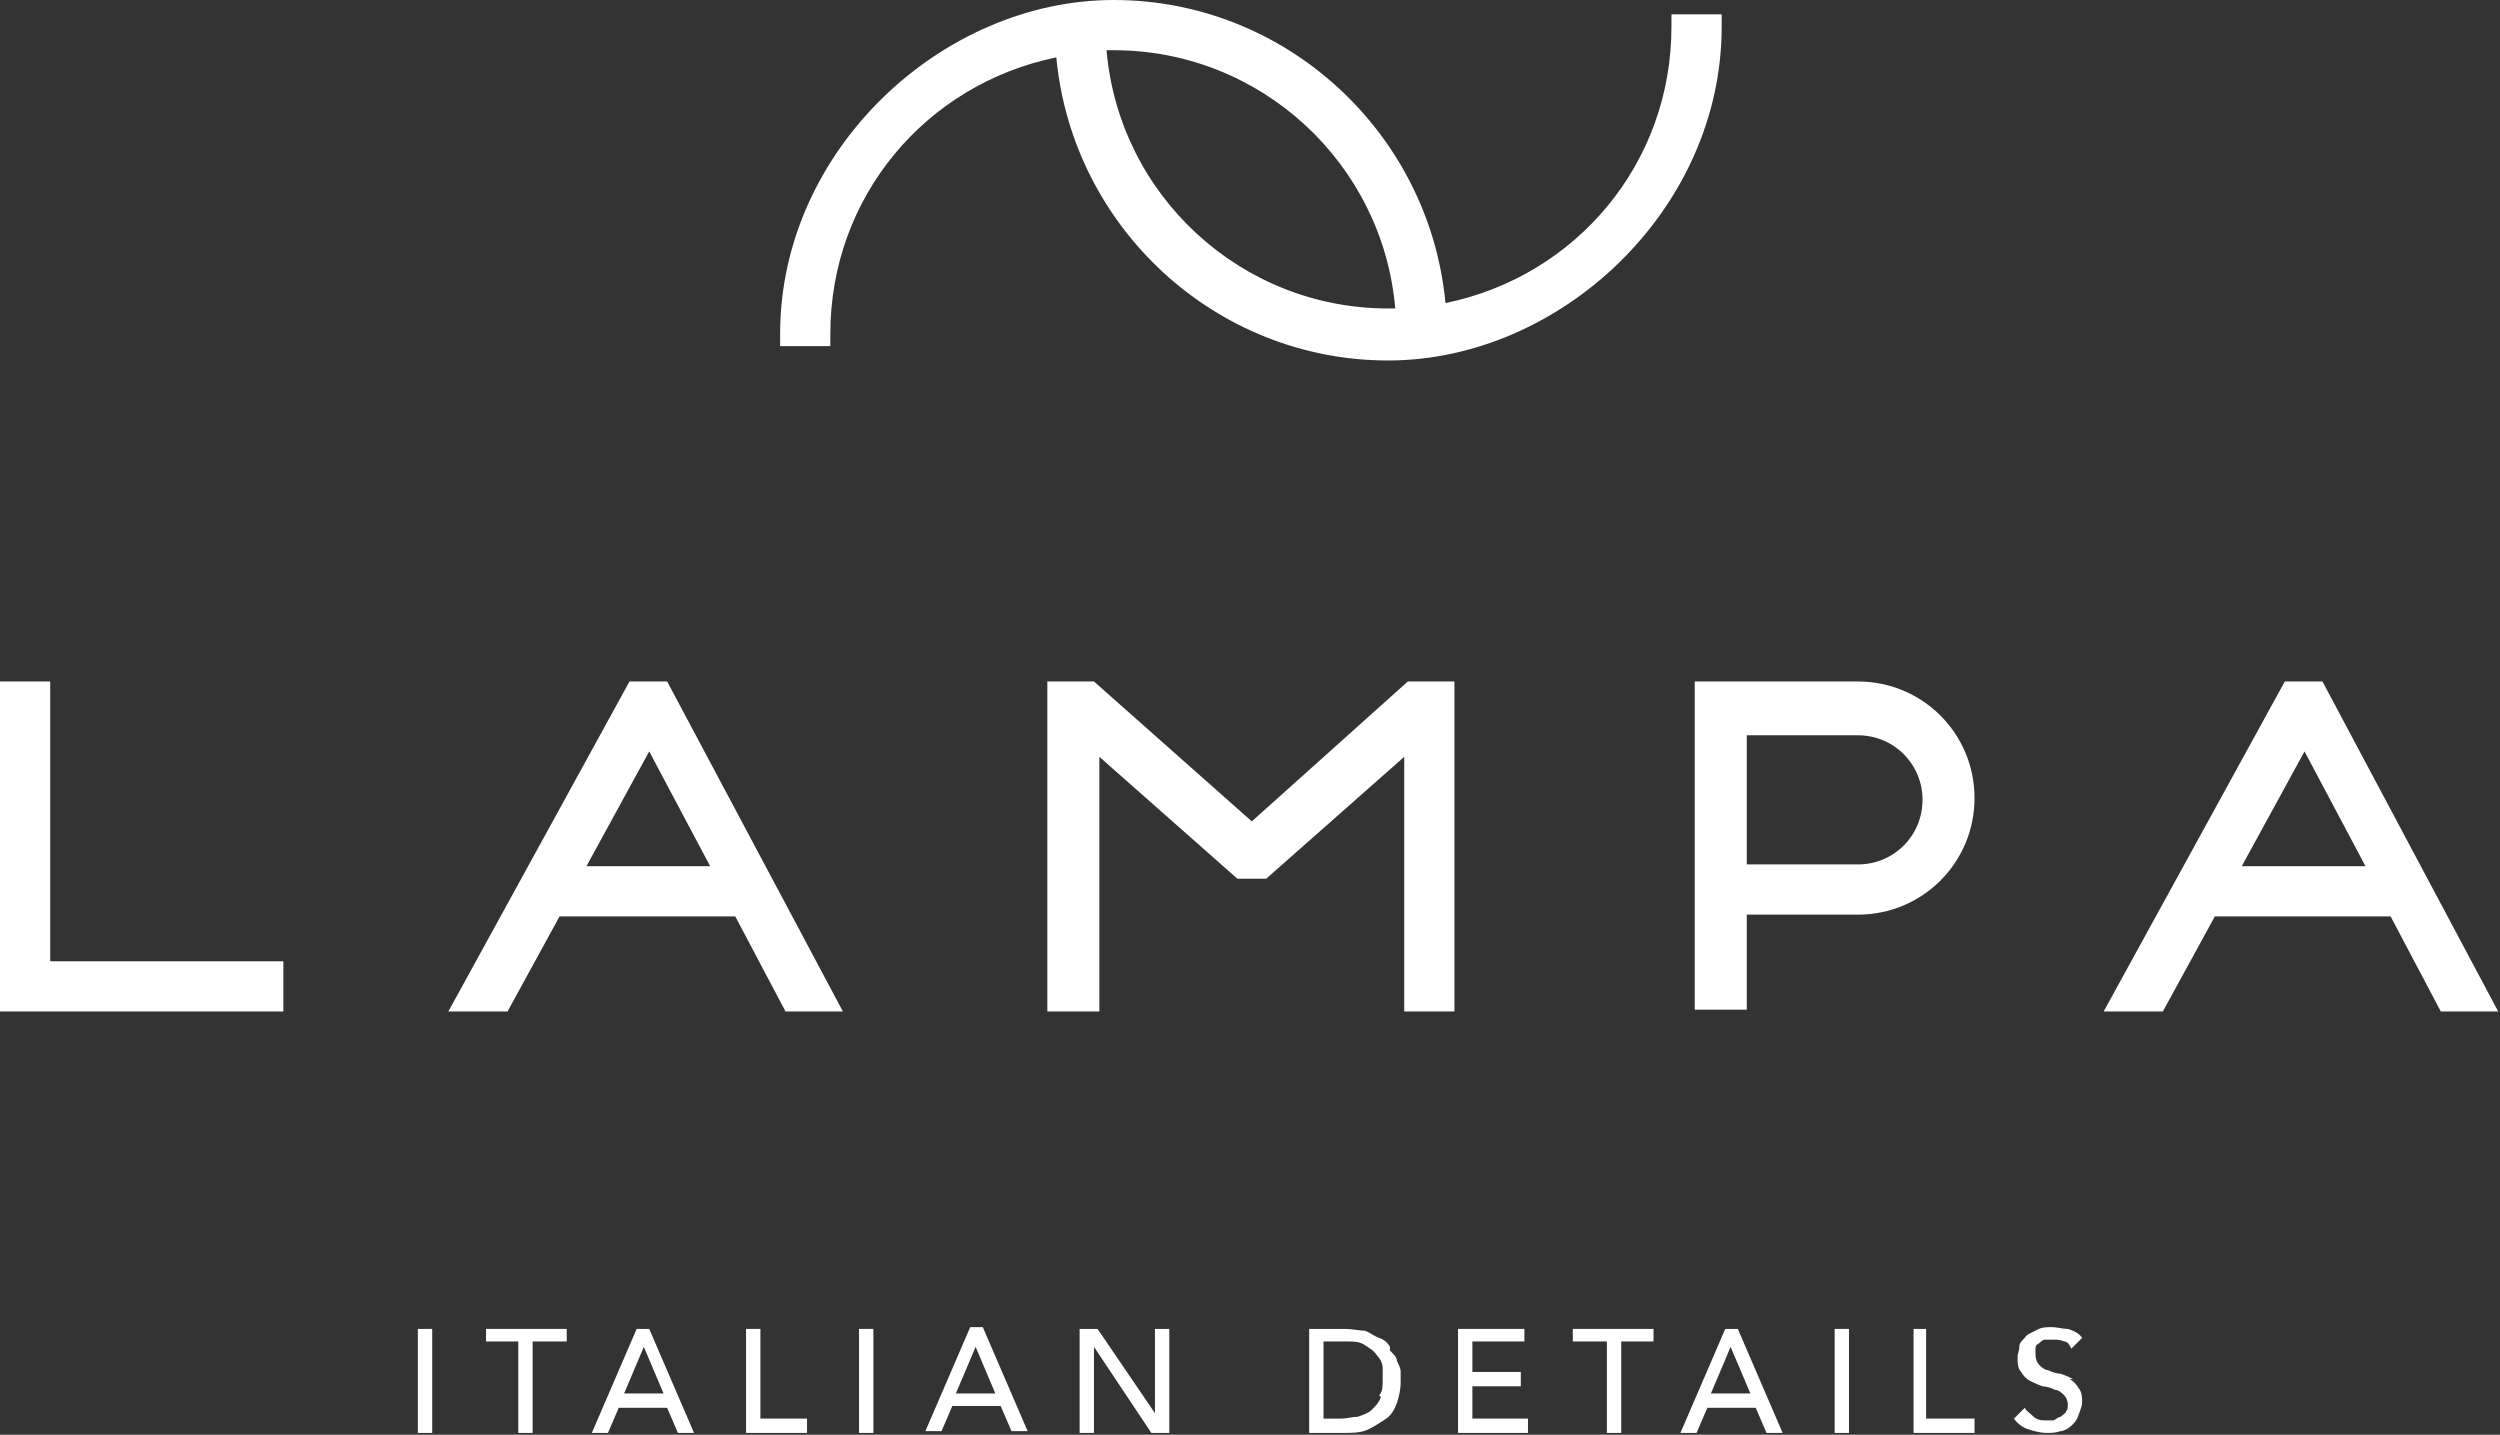 <?xml version="1.0" encoding="UTF-8"?>
<svg xmlns="http://www.w3.org/2000/svg" version="1.1" viewBox="0 0 139.4 80">
  <rect x="0" y="0" width="139.4" height="80" fill="#333333" stroke="none"/>
  <defs>
    <style>
      .cls-1 {
        fill: #fff;
      }
    </style>
  </defs>
  <!-- Generator: Adobe Illustrator 28.7.1, SVG Export Plug-In . SVG Version: 1.2.0 Build 142)  -->
  <g>
    <g id="Livello_1">
      <g>
        <polygon class="cls-1" points="2.8 38 0 38 0 56.4 15.8 56.4 15.8 53.6 2.8 53.6 2.8 38"/>
        <path class="cls-1" d="M31.2,51.1h9.8l2.8,5.3h3.2l-9.8-18.4h-2.1l-10.1,18.4h3.3l2.9-5.3ZM36.2,41.9l3.4,6.4h-6.9l3.5-6.4Z"/>
        <polygon class="cls-1" points="81.1 56.4 81.1 38 78.5 38 69.8 45.8 61 38 58.4 38 58.4 56.4 61.3 56.4 61.3 42.2 69 49 70.6 49 78.3 42.2 78.3 56.4 81.1 56.4"/>
        <path class="cls-1" d="M123.5,51.1h9.8l2.8,5.3h3.2l-9.8-18.4h-2.1l-10.1,18.4h3.3l2.9-5.3ZM128.5,41.9l3.4,6.4h-6.9l3.5-6.4Z"/>
        <path class="cls-1" d="M103.6,38h-9.1v18.3h2.9v-5.3h6.2c3.6,0,6.5-2.9,6.5-6.5s-2.9-6.5-6.5-6.5ZM103.6,48.2h-6.2v-7.2h6.2c2,0,3.6,1.6,3.6,3.6s-1.6,3.6-3.6,3.6Z"/>
        <path class="cls-1" d="M46.3,18.6c0-7.6,5.3-13.9,12.6-15.4.9,9.5,8.9,16.9,18.5,16.9s18.6-8.4,18.6-18.6v-.7h-2.8v.7c0,7.6-5.3,13.9-12.6,15.4-.9-9.5-8.9-16.9-18.5-16.9s-18.6,8.4-18.6,18.6v.7h2.8v-.7ZM62.1,2.8c8.2,0,15,6.3,15.7,14.4-.1,0-.2,0-.4,0-8.2,0-15-6.3-15.7-14.4.1,0,.2,0,.4,0Z"/>
        <rect class="cls-1" x="23.3" y="74.1" width=".8" height="5.8"/>
        <polygon class="cls-1" points="29.7 79.9 29.7 74.8 31.6 74.8 31.6 74.1 27.1 74.1 27.1 74.8 28.9 74.8 28.9 79.9 29.7 79.9"/>
        <path class="cls-1" d="M33,79.9h.9l.6-1.4h2.7l.6,1.4h.9l-2.5-5.8h-.7l-2.5,5.8ZM35.9,75.1l1.1,2.6h-2.2l1.1-2.6h0Z"/>
        <polygon class="cls-1" points="41.6 74.1 41.6 79.9 45 79.9 45 79.1 42.4 79.1 42.4 74.1 41.6 74.1"/>
        <rect class="cls-1" x="47.9" y="74.1" width=".8" height="5.8"/>
        <path class="cls-1" d="M55.8,78.4l.6,1.4h.9l-2.5-5.8h-.7l-2.5,5.8h.9l.6-1.4h2.7ZM54.4,75.1h0l1.1,2.6h-2.2l1.1-2.6Z"/>
        <polygon class="cls-1" points="64.4 78.8 61.2 74.1 60.2 74.1 60.2 79.9 61 79.9 61 75.1 61 75.1 64.2 79.9 65.2 79.9 65.2 74.1 64.4 74.1 64.4 78.8 64.4 78.8"/>
        <path class="cls-1" d="M77.5,75.1c-.1-.2-.3-.4-.6-.5s-.5-.3-.8-.4c-.3,0-.7-.1-1.1-.1h-2v5.8h1.9c.5,0,1,0,1.4-.2.4-.2.7-.4,1-.6s.5-.6.6-.9c.1-.3.2-.7.2-1.1s0-.4,0-.6c0-.2-.1-.4-.2-.6,0-.2-.2-.4-.4-.6ZM77,77.9c-.1.3-.3.5-.5.7-.2.2-.5.3-.8.4-.3,0-.6.1-.9.1h-1v-4.3h1.2c.5,0,.8,0,1.1.2s.5.3.7.6c.2.2.3.5.3.7,0,.2,0,.5,0,.6,0,.4,0,.7-.2.9Z"/>
        <polygon class="cls-1" points="85 74.8 85 74.1 81.3 74.1 81.3 79.9 85.2 79.9 85.2 79.1 82.1 79.1 82.1 77.3 84.8 77.3 84.8 76.5 82.1 76.5 82.1 74.8 85 74.8"/>
        <polygon class="cls-1" points="90.4 79.9 90.4 74.8 92.2 74.8 92.2 74.1 87.7 74.1 87.7 74.8 89.6 74.8 89.6 79.9 90.4 79.9"/>
        <path class="cls-1" d="M98.5,79.9h.9l-2.5-5.8h-.7l-2.5,5.8h.9l.6-1.4h2.7l.6,1.4ZM95.4,77.7l1.1-2.6h0l1.1,2.6h-2.2Z"/>
        <rect class="cls-1" x="102.3" y="74.1" width=".8" height="5.8"/>
        <polygon class="cls-1" points="107.4 74.1 106.7 74.1 106.7 79.9 110.1 79.9 110.1 79.1 107.4 79.1 107.4 74.1"/>
        <path class="cls-1" d="M115.6,76.9c-.2-.1-.4-.2-.7-.3-.2,0-.5-.1-.7-.2-.2,0-.4-.2-.5-.3s-.2-.3-.2-.6,0-.2,0-.3,0-.2.2-.3c0,0,.2-.2.3-.2.1,0,.3,0,.5,0s.4,0,.6.1c.2,0,.3.2.4.4l.6-.6c-.2-.3-.5-.4-.8-.5-.3,0-.6-.1-.9-.1s-.6,0-.9.2c-.2.1-.5.2-.6.4-.2.2-.3.3-.3.5,0,.2-.1.4-.1.5,0,.4,0,.7.2.9.1.2.3.4.5.5.2.1.4.2.7.3.2,0,.5.1.7.2.2,0,.4.2.5.3s.2.3.2.5,0,.3-.1.4c0,.1-.2.2-.3.3-.1,0-.2.1-.4.2-.1,0-.3,0-.4,0-.2,0-.5,0-.7-.2s-.4-.3-.5-.5l-.6.6c.2.3.5.5.8.6s.7.2,1,.2.5,0,.8-.1c.2,0,.5-.2.6-.3.2-.2.3-.3.4-.6s.2-.5.2-.7,0-.6-.2-.8c-.1-.2-.3-.4-.5-.5Z"/>
      </g>
    </g>
  </g>
</svg>